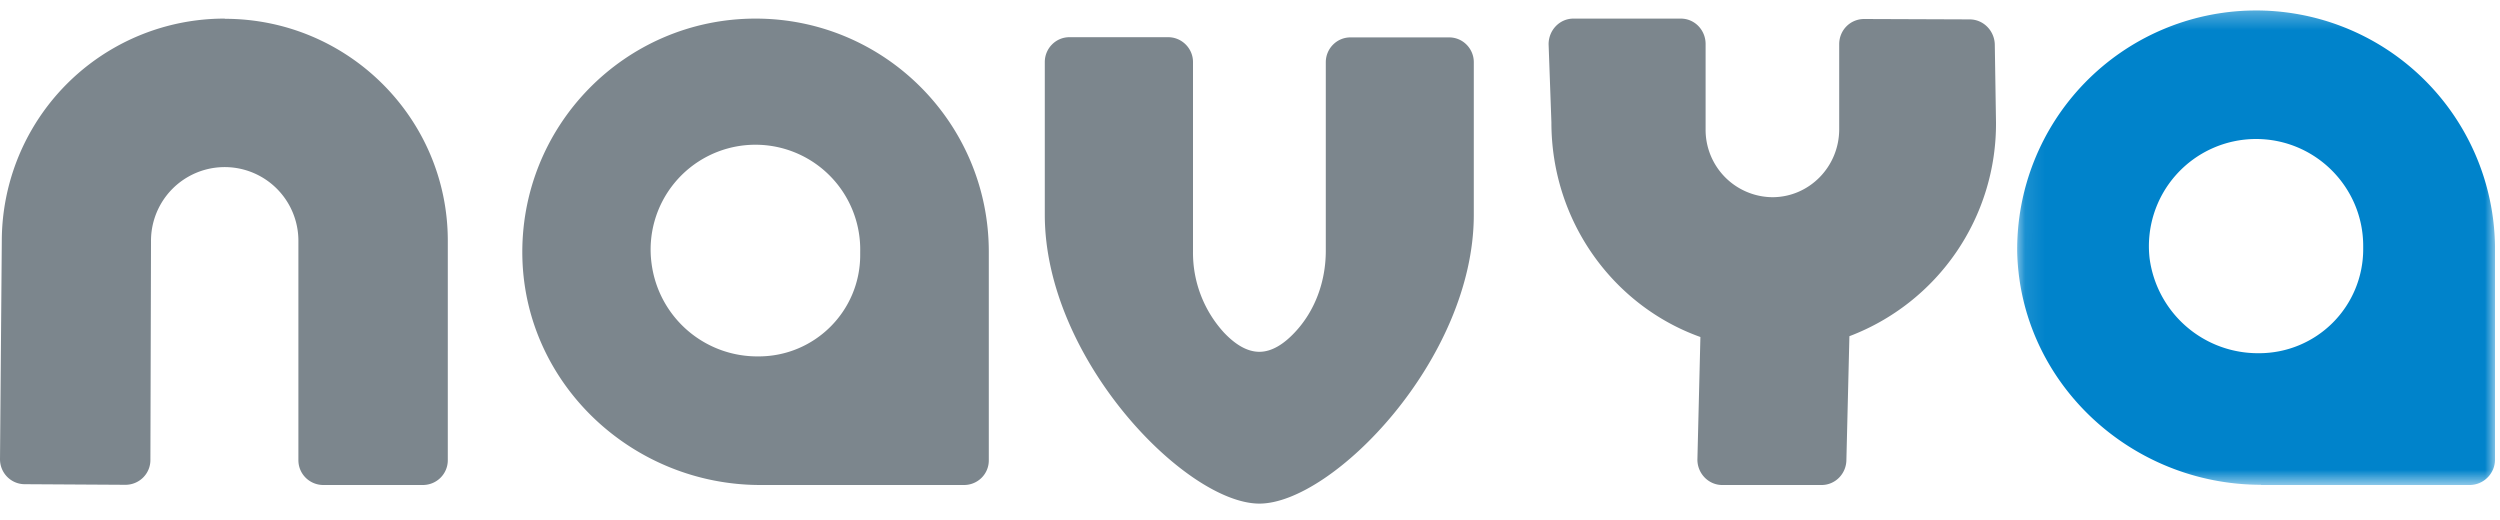 <?xml version="1.0" encoding="UTF-8"?>
<svg xmlns="http://www.w3.org/2000/svg" xmlns:xlink="http://www.w3.org/1999/xlink" viewBox="0 0 125 26">
  <defs>
    <path id="a" d="M.11.36H24v23.89H.1z"></path>
  </defs>
  <g fill="none" fill-rule="evenodd">
    <g transform="translate(100.75)">
      <mask id="b" fill="#fff">
        <use xlink:href="#a"></use>
      </mask>
      <path d="M12.05 6.95c2.96 0 5.36 2.4 5.36 5.35v.16a5.2 5.2 0 01-5.2 5.2 5.46 5.46 0 01-5.48-4.74 5.36 5.36 0 015.32-5.97m.25 17.3h10.43c.7 0 1.27-.57 1.27-1.27V12.3a11.94 11.94 0 10-23.89.34c.18 6.5 5.68 11.6 12.2 11.6" fill="#0083CB" mask="url(#b)"></path>
    </g>
    <path d="M11.24.93A11.13 11.13 0 00.09 12.04L0 22.96c0 .69.55 1.25 1.24 1.25l5.03.03c.69 0 1.25-.55 1.25-1.24l.03-10.9v-.06a3.68 3.68 0 017.37 0v10.97c0 .69.56 1.24 1.25 1.24h4.97c.7 0 1.25-.56 1.25-1.24V12.04c0-6.13-5-11.1-11.15-11.1M98.51.97l-5.3-.02c-.7 0-1.25.56-1.25 1.26v4.25c0 1.88-1.5 3.4-3.34 3.4a3.37 3.37 0 01-3.34-3.4V2.2c0-.7-.55-1.27-1.24-1.27h-5.37c-.69 0-1.24.58-1.24 1.28l.14 3.91c0 4.96 3.11 9.18 7.45 10.73l-.15 6.13c0 .7.56 1.27 1.24 1.27h4.97c.68 0 1.24-.56 1.24-1.27l.15-6.17A11.36 11.36 0 0099.8 6.12l-.06-3.86c0-.7-.55-1.28-1.24-1.29M43.01 12.75c0 2.8-2.27 5.07-5.08 5.07a5.33 5.33 0 01-5.35-4.63 5.24 5.24 0 1110.43-.6v.16zM37.78.93c-6.55 0-11.84 5.4-11.66 12 .18 6.34 5.55 11.32 11.9 11.32H48.2c.69 0 1.24-.55 1.24-1.23V12.59C49.44 6.15 44.22.93 37.78.93zM72.46 1.87h-4.94c-.68 0-1.23.56-1.23 1.24v9.43c0 1.52-.53 3.01-1.57 4.1-.51.54-1.11.95-1.75.95-.66 0-1.26-.42-1.78-.97a5.91 5.91 0 01-1.54-4.04V3.1c0-.68-.56-1.24-1.24-1.24h-4.94c-.68 0-1.23.56-1.23 1.24v7.64c0 7.22 7.07 14.44 10.73 14.44 3.65 0 10.72-7.22 10.72-14.44V3.11c0-.68-.55-1.24-1.23-1.24" fill="#7C868D"></path>
  </g>
</svg>
